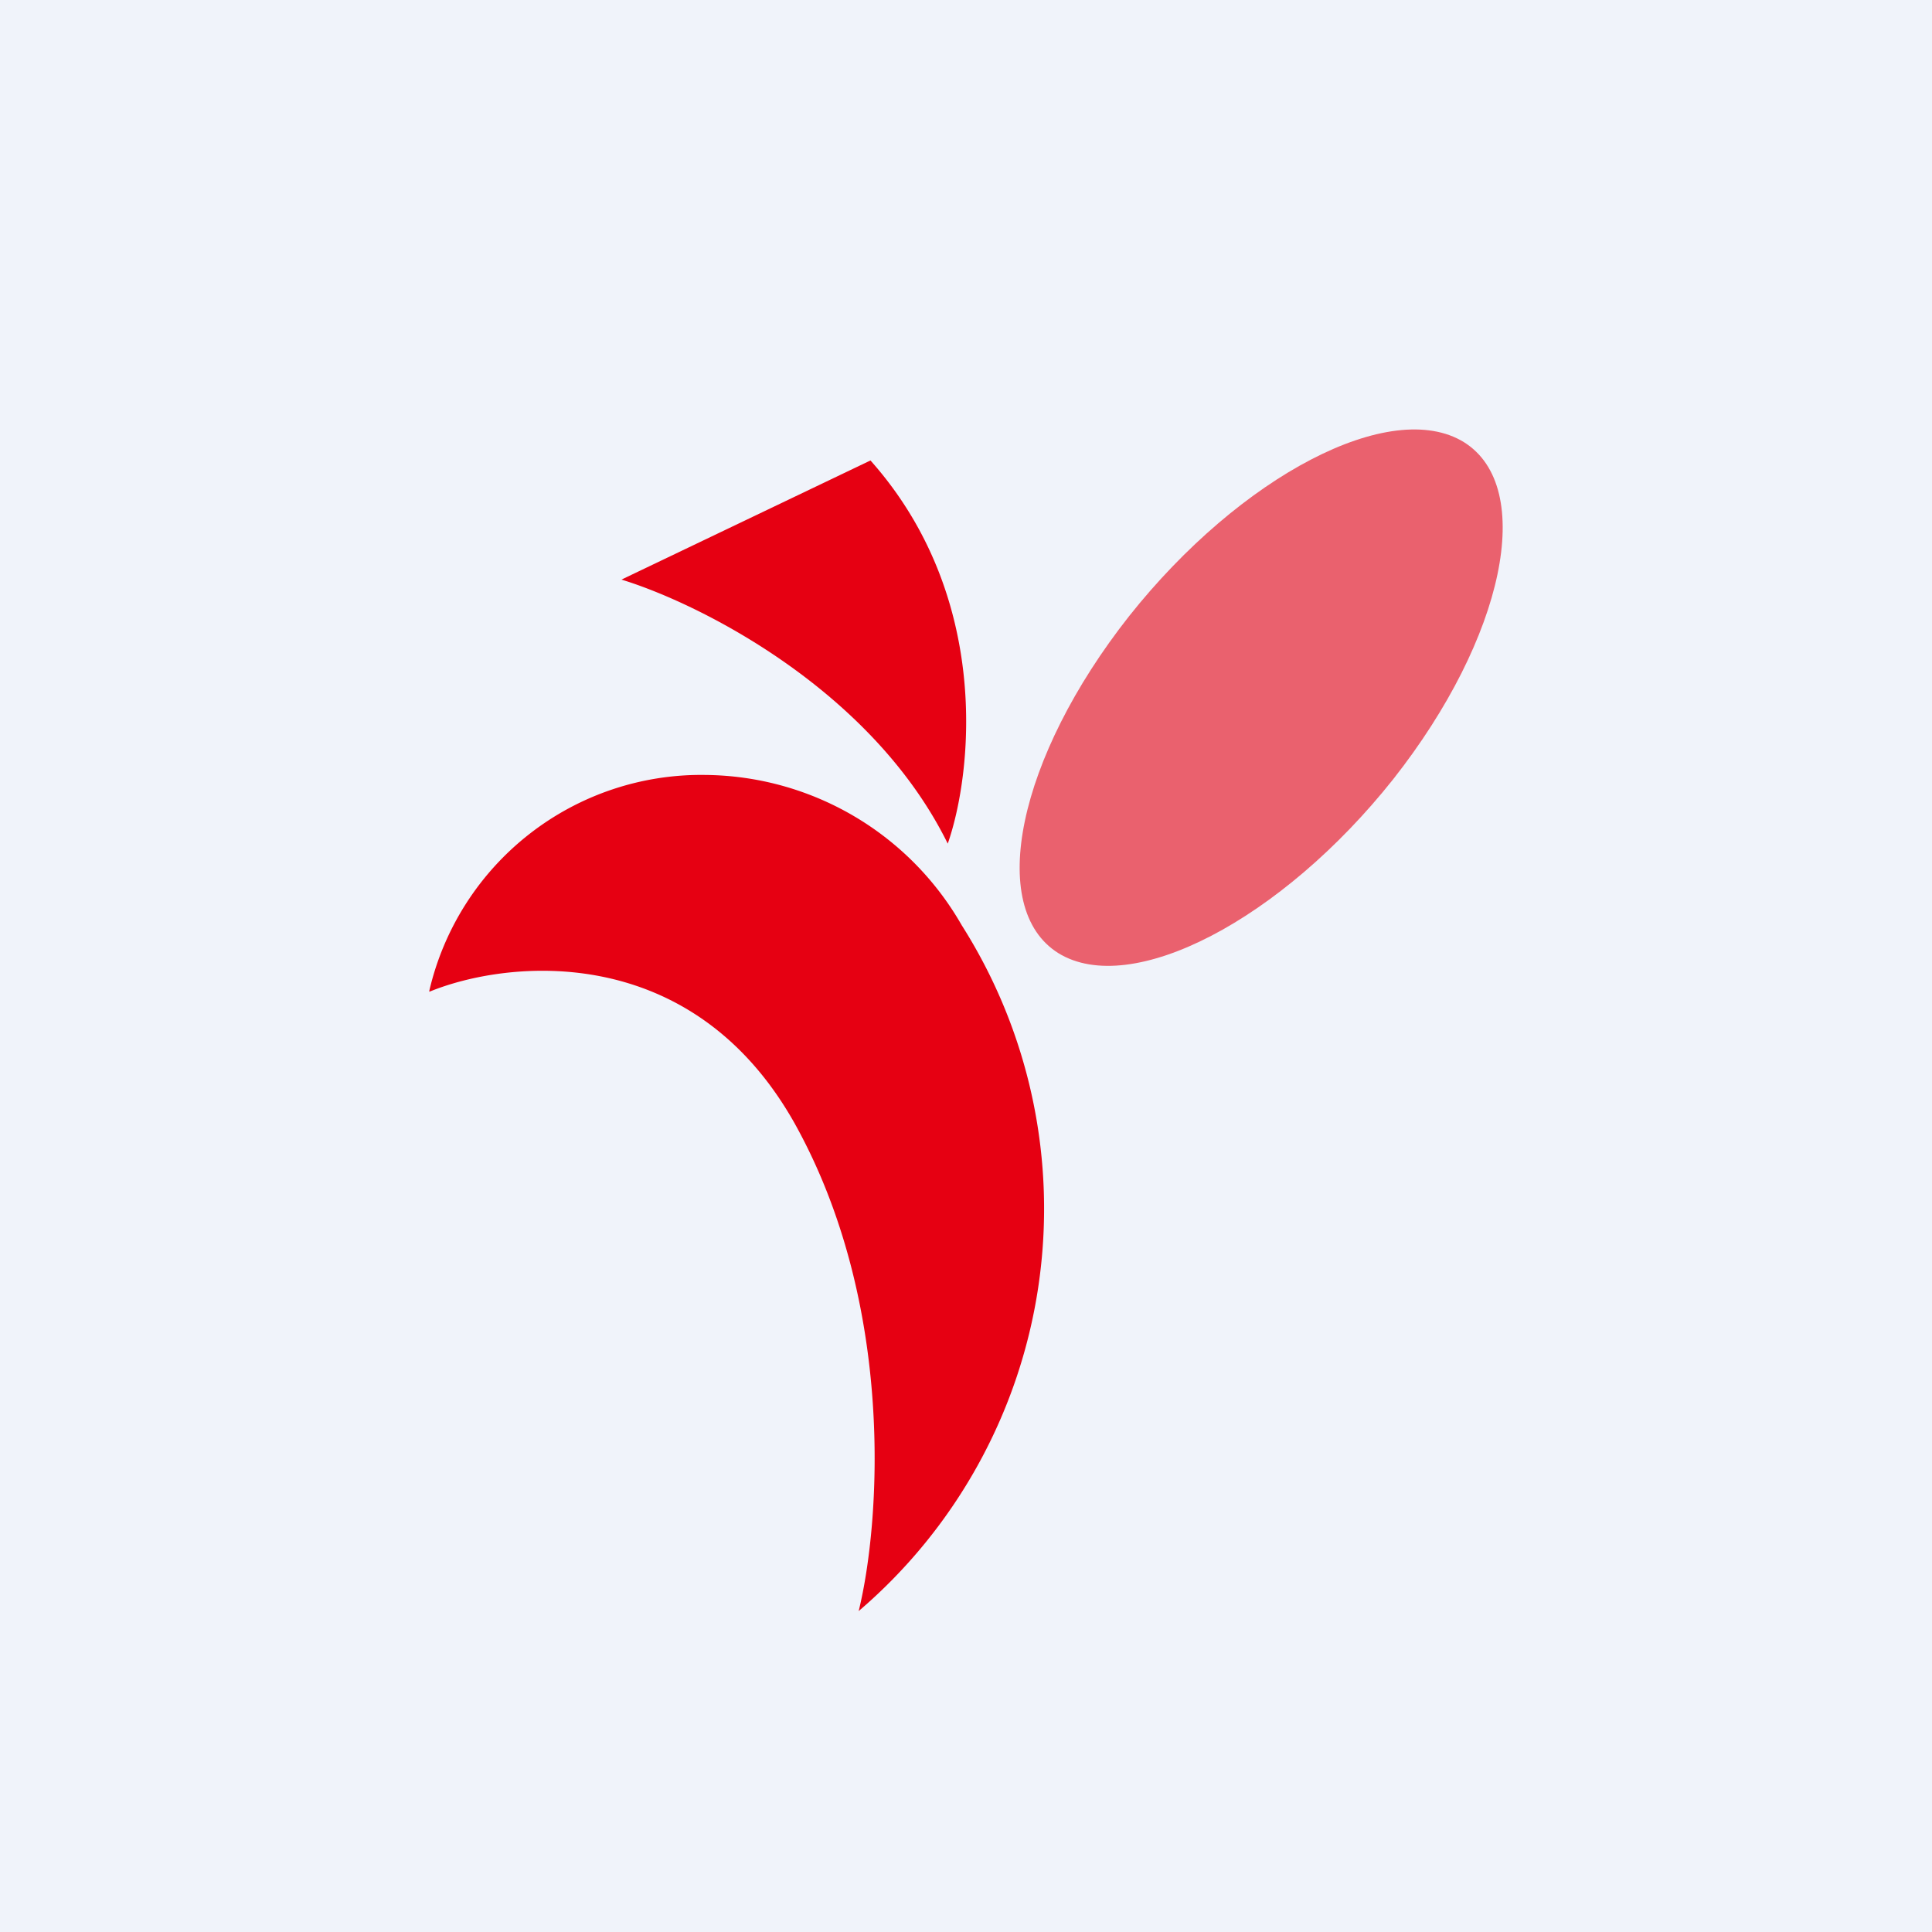 <!-- by TradingView --><svg width="18" height="18" viewBox="0 0 18 18" xmlns="http://www.w3.org/2000/svg"><path fill="#F0F3FA" d="M0 0h18v18H0z"/><path d="M5.79 5.4c.72.22 2.33 1.02 3.04 2.46.23-.66.41-2.3-.72-3.57L5.79 5.4ZM4 9.24c.73-.3 2.44-.48 3.4 1.22.95 1.7.8 3.74.6 4.55a4.93 4.93 0 0 0 .96-6.39 2.78 2.78 0 0 0-2.39-1.4A2.6 2.6 0 0 0 4 9.23Z" fill="#E60012"/><path opacity=".6" d="M12.98 7.26c-1.04 1.31-2.44 2.04-3.12 1.62-.67-.42-.38-1.82.66-3.14 1.04-1.31 2.44-2.04 3.12-1.62.67.42.38 1.82-.66 3.14Z" fill="#E60012"/></svg>